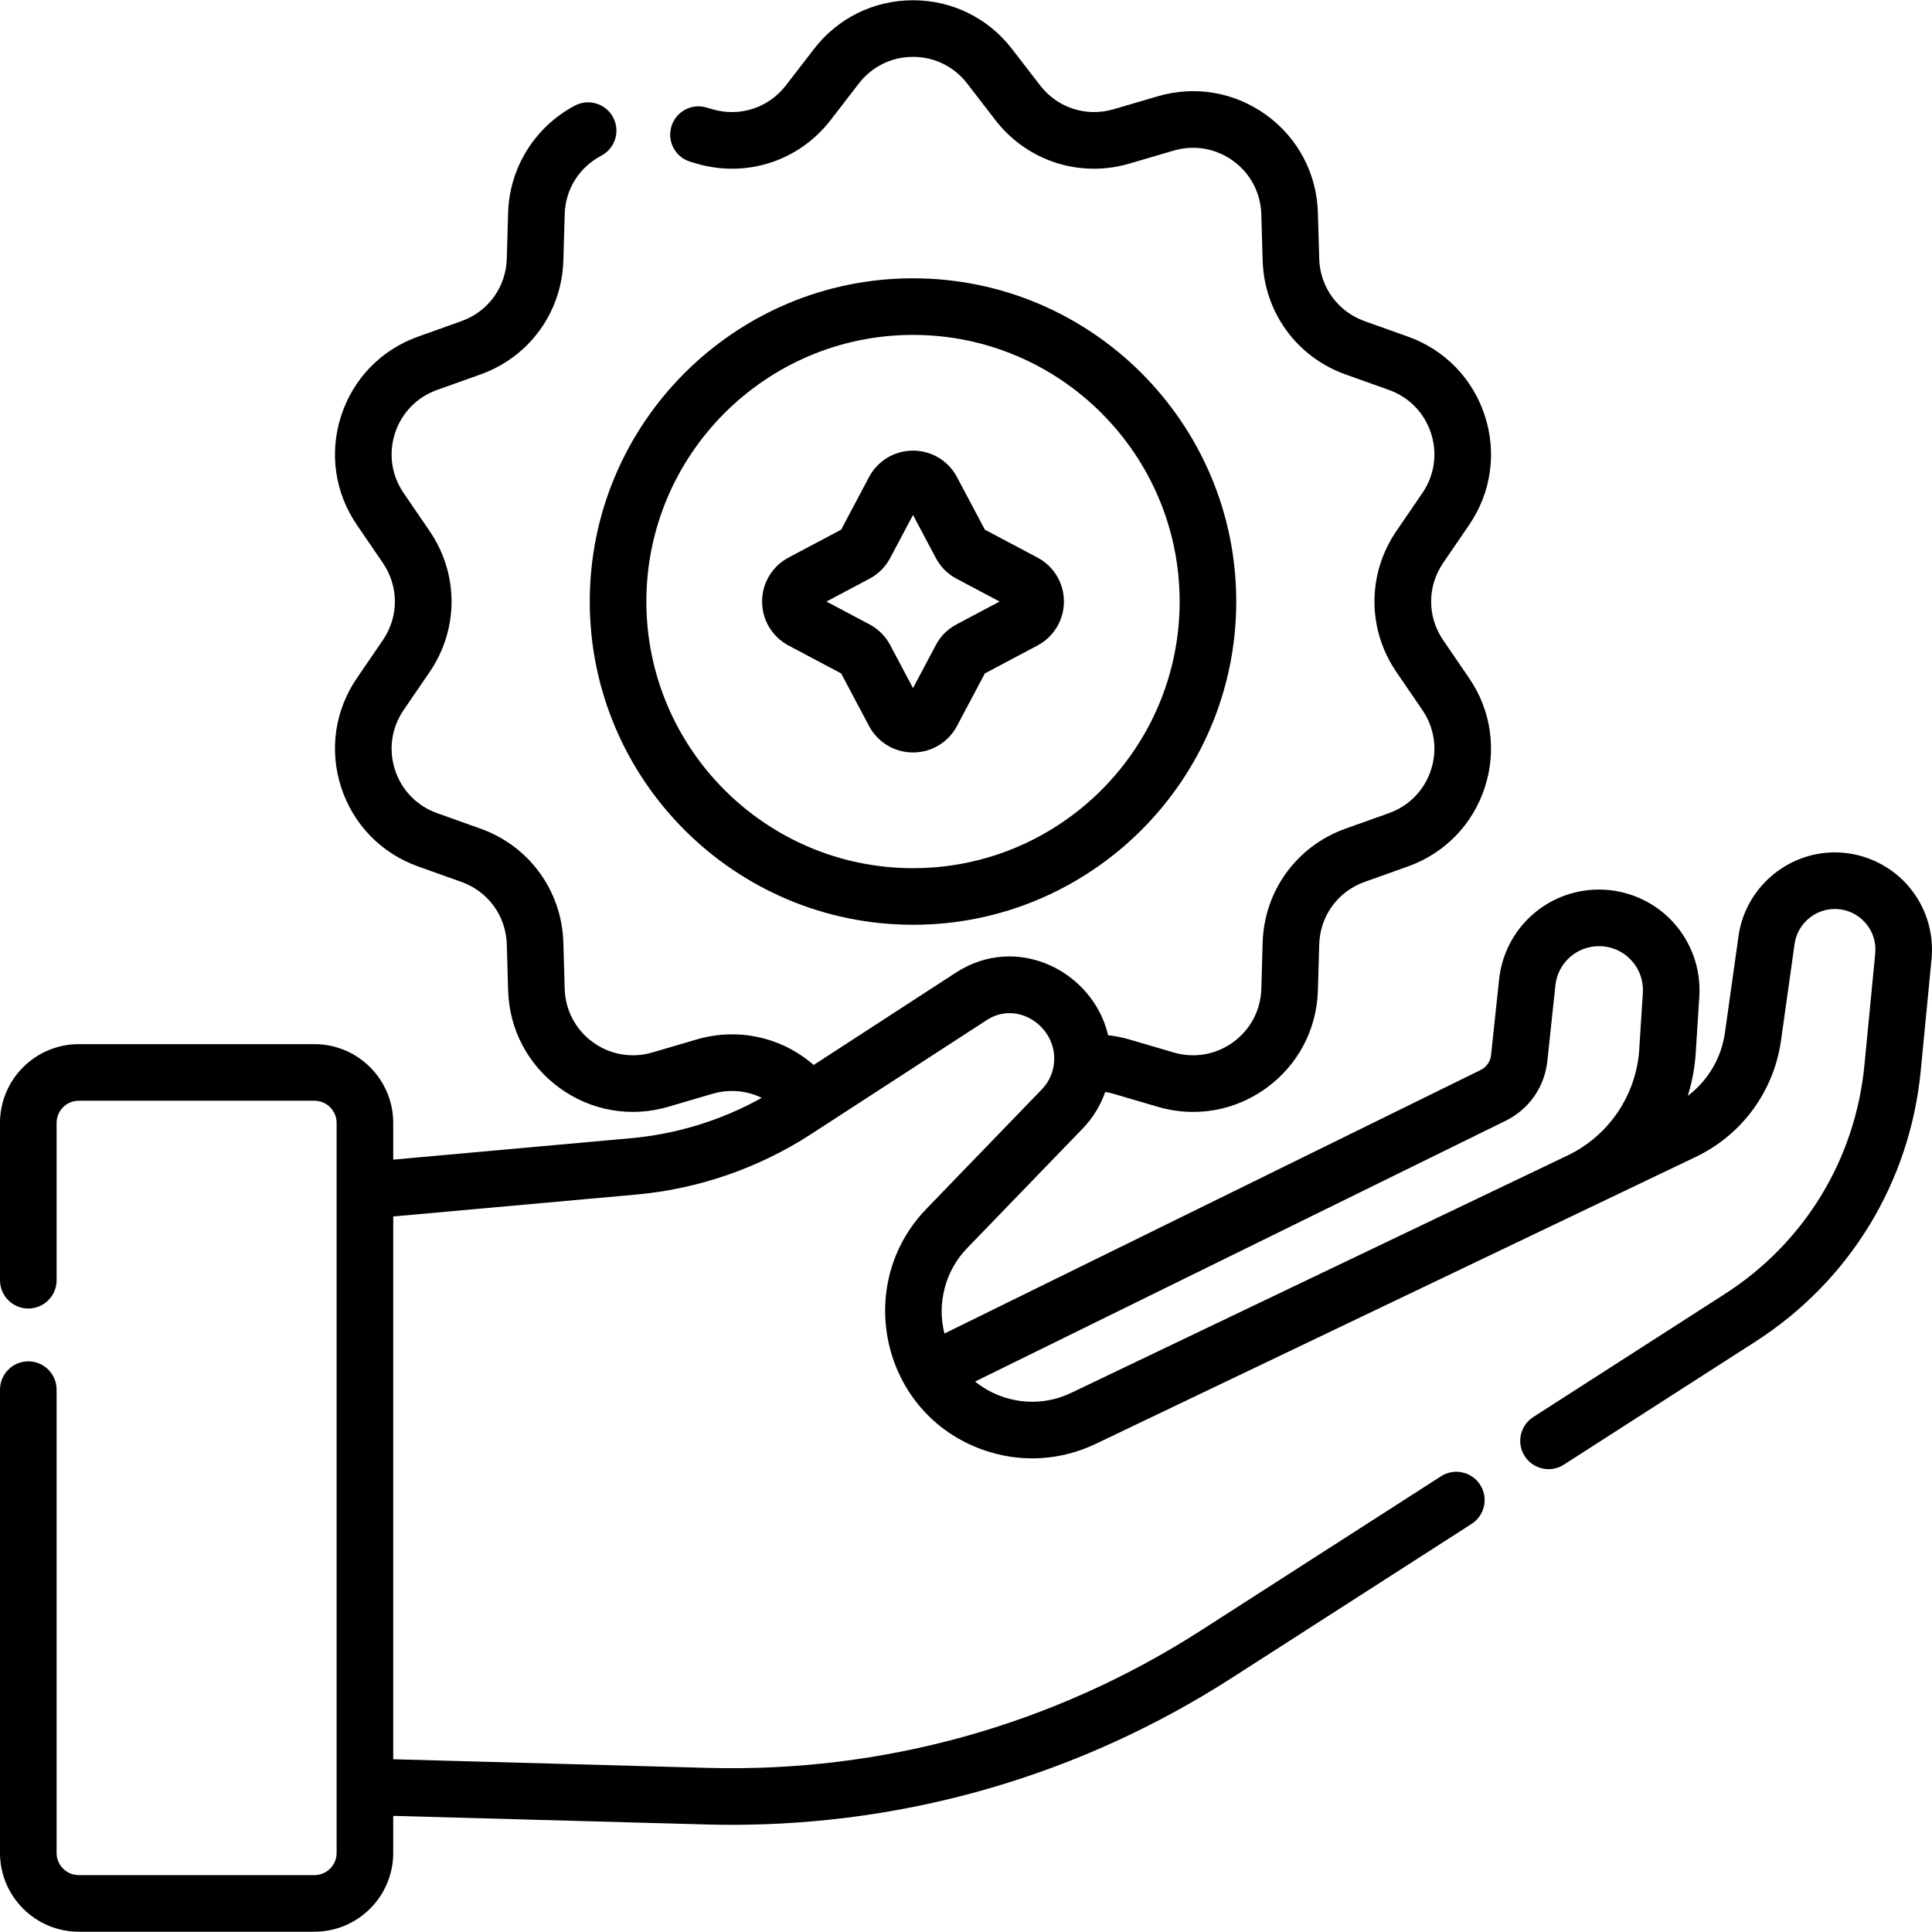 <svg id="Capa_1" enable-background="new 0 0 511.998 511.998" height="512" viewBox="0 0 511.998 511.998" width="512" xmlns="http://www.w3.org/2000/svg"><g><path d="m241.955 245.075c47.234 0 85.662-38.428 85.662-85.661 0-47.234-38.428-85.662-85.662-85.662s-85.662 38.428-85.662 85.662 38.428 85.661 85.662 85.661zm0-156.323c38.963 0 70.662 31.699 70.662 70.662s-31.699 70.661-70.662 70.661-70.662-31.698-70.662-70.661 31.699-70.662 70.662-70.662z"/><path d="m505.31 234.335c-4.873-5.367-11.825-8.445-19.074-8.445-12.767 0-23.733 9.533-25.511 22.176l-3.6 25.604c-.949 6.752-4.525 12.733-9.85 16.745 1.142-3.652 1.86-7.467 2.109-11.379l.953-14.968c.466-7.313-2.143-14.572-7.157-19.916-5.014-5.345-12.093-8.409-19.421-8.409-13.654 0-25.04 10.239-26.483 23.816l-2.133 20.056c-.182 1.709-1.211 3.182-2.754 3.94l-142.105 69.845c-2.008-7.939.166-16.576 5.98-22.599 9.428-9.765 21.455-22.215 30.58-31.641 2.747-2.838 4.792-6.169 6.053-9.786.742.119 1.478.284 2.202.496l11.715 3.438c3.106.912 6.268 1.36 9.402 1.36 6.886 0 13.644-2.166 19.397-6.346 8.372-6.083 13.344-15.504 13.641-25.848l.351-12.206c.216-7.523 4.936-14.021 12.024-16.551l11.5-4.104c9.746-3.479 17.17-11.119 20.367-20.961 3.198-9.843 1.684-20.387-4.157-28.931l-6.891-10.08c-4.247-6.214-4.247-14.244 0-20.458l6.891-10.08c5.841-8.544 7.355-19.088 4.157-28.931-3.197-9.842-10.621-17.482-20.367-20.961l-11.5-4.104c-7.089-2.53-11.809-9.027-12.024-16.551l-.351-12.205c-.297-10.345-5.269-19.766-13.641-25.849-8.372-6.082-18.868-7.9-28.8-4.986l-11.715 3.439c-7.222 2.114-14.861-.362-19.458-6.323l-7.457-9.668c-6.32-8.194-15.88-12.894-26.229-12.894-10.348 0-19.909 4.7-26.229 12.894l-7.457 9.668c-4.598 5.959-12.235 8.443-19.455 6.323l-1.592-.468c-3.972-1.168-8.143 1.107-9.31 5.082s1.107 8.143 5.082 9.311l1.595.468c13.199 3.876 27.156-.662 35.557-11.554l7.457-9.668c3.459-4.484 8.69-7.056 14.353-7.056s10.894 2.571 14.352 7.056l7.457 9.668c8.401 10.891 22.357 15.426 35.559 11.554l11.716-3.439c5.433-1.596 11.178-.6 15.758 2.729 4.581 3.329 7.302 8.483 7.464 14.144l.351 12.205c.395 13.75 9.021 25.623 21.976 30.248l11.5 4.104c5.333 1.903 9.395 6.084 11.145 11.47 1.75 5.385.921 11.155-2.274 15.83l-6.891 10.08c-7.763 11.356-7.763 26.031 0 37.388l6.891 10.08c3.195 4.675 4.024 10.445 2.274 15.83-1.75 5.386-5.812 9.566-11.145 11.47l-11.5 4.104c-12.955 4.625-21.581 16.497-21.976 30.247l-.351 12.206c-.162 5.66-2.883 10.814-7.464 14.144-4.579 3.329-10.322 4.324-15.759 2.728l-11.716-3.438c-1.857-.545-3.747-.922-5.657-1.133-3.987-16.958-24.115-27.132-40.329-16.6l-37.705 24.483c-8.408-7.343-19.991-9.995-31.043-6.751l-11.717 3.438c-5.433 1.593-11.177.601-15.758-2.728s-7.302-8.483-7.464-14.145l-.351-12.204c-.395-13.75-9.021-25.623-21.976-30.248l-11.499-4.104c-5.333-1.903-9.396-6.084-11.145-11.47-1.75-5.385-.921-11.155 2.274-15.83l6.891-10.08c7.762-11.356 7.762-26.031 0-37.388l-6.891-10.08c-3.195-4.675-4.024-10.445-2.274-15.83 1.75-5.386 5.812-9.566 11.145-11.47l11.5-4.104c12.955-4.625 21.581-16.498 21.976-30.247l.351-12.206c.19-6.62 3.817-12.424 9.704-15.526 3.665-1.931 5.069-6.467 3.139-10.131-1.932-3.665-6.468-5.07-10.132-3.139-10.579 5.574-17.363 16.443-17.705 28.366l-.351 12.205c-.215 7.523-4.936 14.021-12.024 16.551l-11.5 4.104c-9.746 3.479-17.17 11.119-20.368 20.961s-1.683 20.387 4.158 28.931l6.89 10.08c4.248 6.214 4.248 14.244 0 20.458l-6.891 10.08c-5.84 8.544-7.355 19.088-4.157 28.931 3.198 9.842 10.622 17.482 20.369 20.961l11.499 4.104c7.089 2.53 11.809 9.027 12.024 16.551l.351 12.205c.297 10.345 5.269 19.767 13.642 25.849 8.373 6.083 18.872 7.901 28.798 4.985l11.717-3.438c4.461-1.31 9.08-.863 13.042 1.074-10.608 5.921-22.443 9.592-34.552 10.684l-63.096 5.69v-9.736c0-11.51-9.364-20.874-20.874-20.874h-62.459c-11.51.002-20.874 9.366-20.874 20.876v41.689c0 4.143 3.358 7.5 7.5 7.5s7.5-3.357 7.5-7.5v-41.689c0-3.239 2.635-5.874 5.874-5.874h62.458c3.239 0 5.874 2.635 5.874 5.874v193.469c0 3.238-2.635 5.873-5.874 5.873h-62.458c-3.239 0-5.874-2.635-5.874-5.873v-122.779c0-4.143-3.358-7.5-7.5-7.5s-7.5 3.357-7.5 7.5v122.779c0 11.51 9.364 20.873 20.874 20.873h62.458c11.51 0 20.874-9.363 20.874-20.873v-9.826l82.903 2.278c2.28.062 4.556.094 6.829.094 47.06 0 92.708-13.383 132.426-38.891l63.629-40.864c3.485-2.238 4.496-6.878 2.258-10.363-2.238-3.486-6.88-4.496-10.363-2.258l-63.629 40.864c-39.091 25.104-84.302 37.693-130.738 36.424l-83.315-2.29v-143.84l64.443-5.812c16.442-1.482 32.451-7.019 46.297-16.01l46.56-30.232c7.856-5.102 17.685 1.205 17.872 9.961.068 3.167-1.108 6.165-3.312 8.441-9.128 9.429-21.16 21.885-30.593 31.655-19.472 20.17-11.899 54.296 15.031 63.842 9.833 3.484 20.437 2.926 29.853-1.577l159.04-76.06c12.251-5.859 20.693-17.385 22.583-30.831l3.6-25.604c.743-5.281 5.324-9.264 10.657-9.264 3.073 0 5.903 1.253 7.969 3.528 2.065 2.274 3.04 5.212 2.744 8.27l-2.866 29.619c-2.417 24.978-15.913 47.08-37.027 60.641l-50.735 32.583c-3.485 2.238-4.496 6.878-2.258 10.363 2.237 3.486 6.879 4.497 10.363 2.258l50.735-32.583c25.006-16.06 40.989-42.236 43.852-71.816l2.866-29.619c.697-7.216-1.698-14.432-6.57-19.798zm-221.426 134.782c-5.793 2.771-12.314 3.115-18.37.97-2.617-.927-5.008-2.272-7.103-3.968l140.594-69.102c6.192-3.042 10.324-8.954 11.055-15.816l2.133-20.056c.631-5.931 5.604-10.402 11.567-10.402 3.248 0 6.261 1.305 8.482 3.673 2.223 2.368 3.333 5.458 3.127 8.699l-.953 14.968c-.772 12.115-8.055 22.896-19.006 28.133-.001 0-.001 0-.002.001z"/><path d="m208.97 171.067 13.94 7.393 7.392 13.939c2.293 4.324 6.758 7.011 11.653 7.011s9.36-2.687 11.653-7.011l7.392-13.94 13.938-7.393c4.324-2.292 7.011-6.757 7.012-11.651 0-4.895-2.686-9.36-7.011-11.654l-13.94-7.393-7.391-13.938c-2.293-4.325-6.758-7.013-11.653-7.013s-9.36 2.688-11.653 7.012l-7.391 13.938-13.941 7.393c-4.324 2.294-7.01 6.76-7.01 11.654 0 4.896 2.686 9.361 7.01 11.653zm21.459-17.706c2.339-1.241 4.231-3.133 5.473-5.473l6.053-11.415 6.054 11.417c1.241 2.338 3.133 4.229 5.473 5.471l11.415 6.053-11.416 6.054c-2.34 1.241-4.233 3.135-5.473 5.474l-6.053 11.415-6.052-11.414c-1.24-2.34-3.133-4.233-5.474-5.475l-11.415-6.053z"/></g></svg>